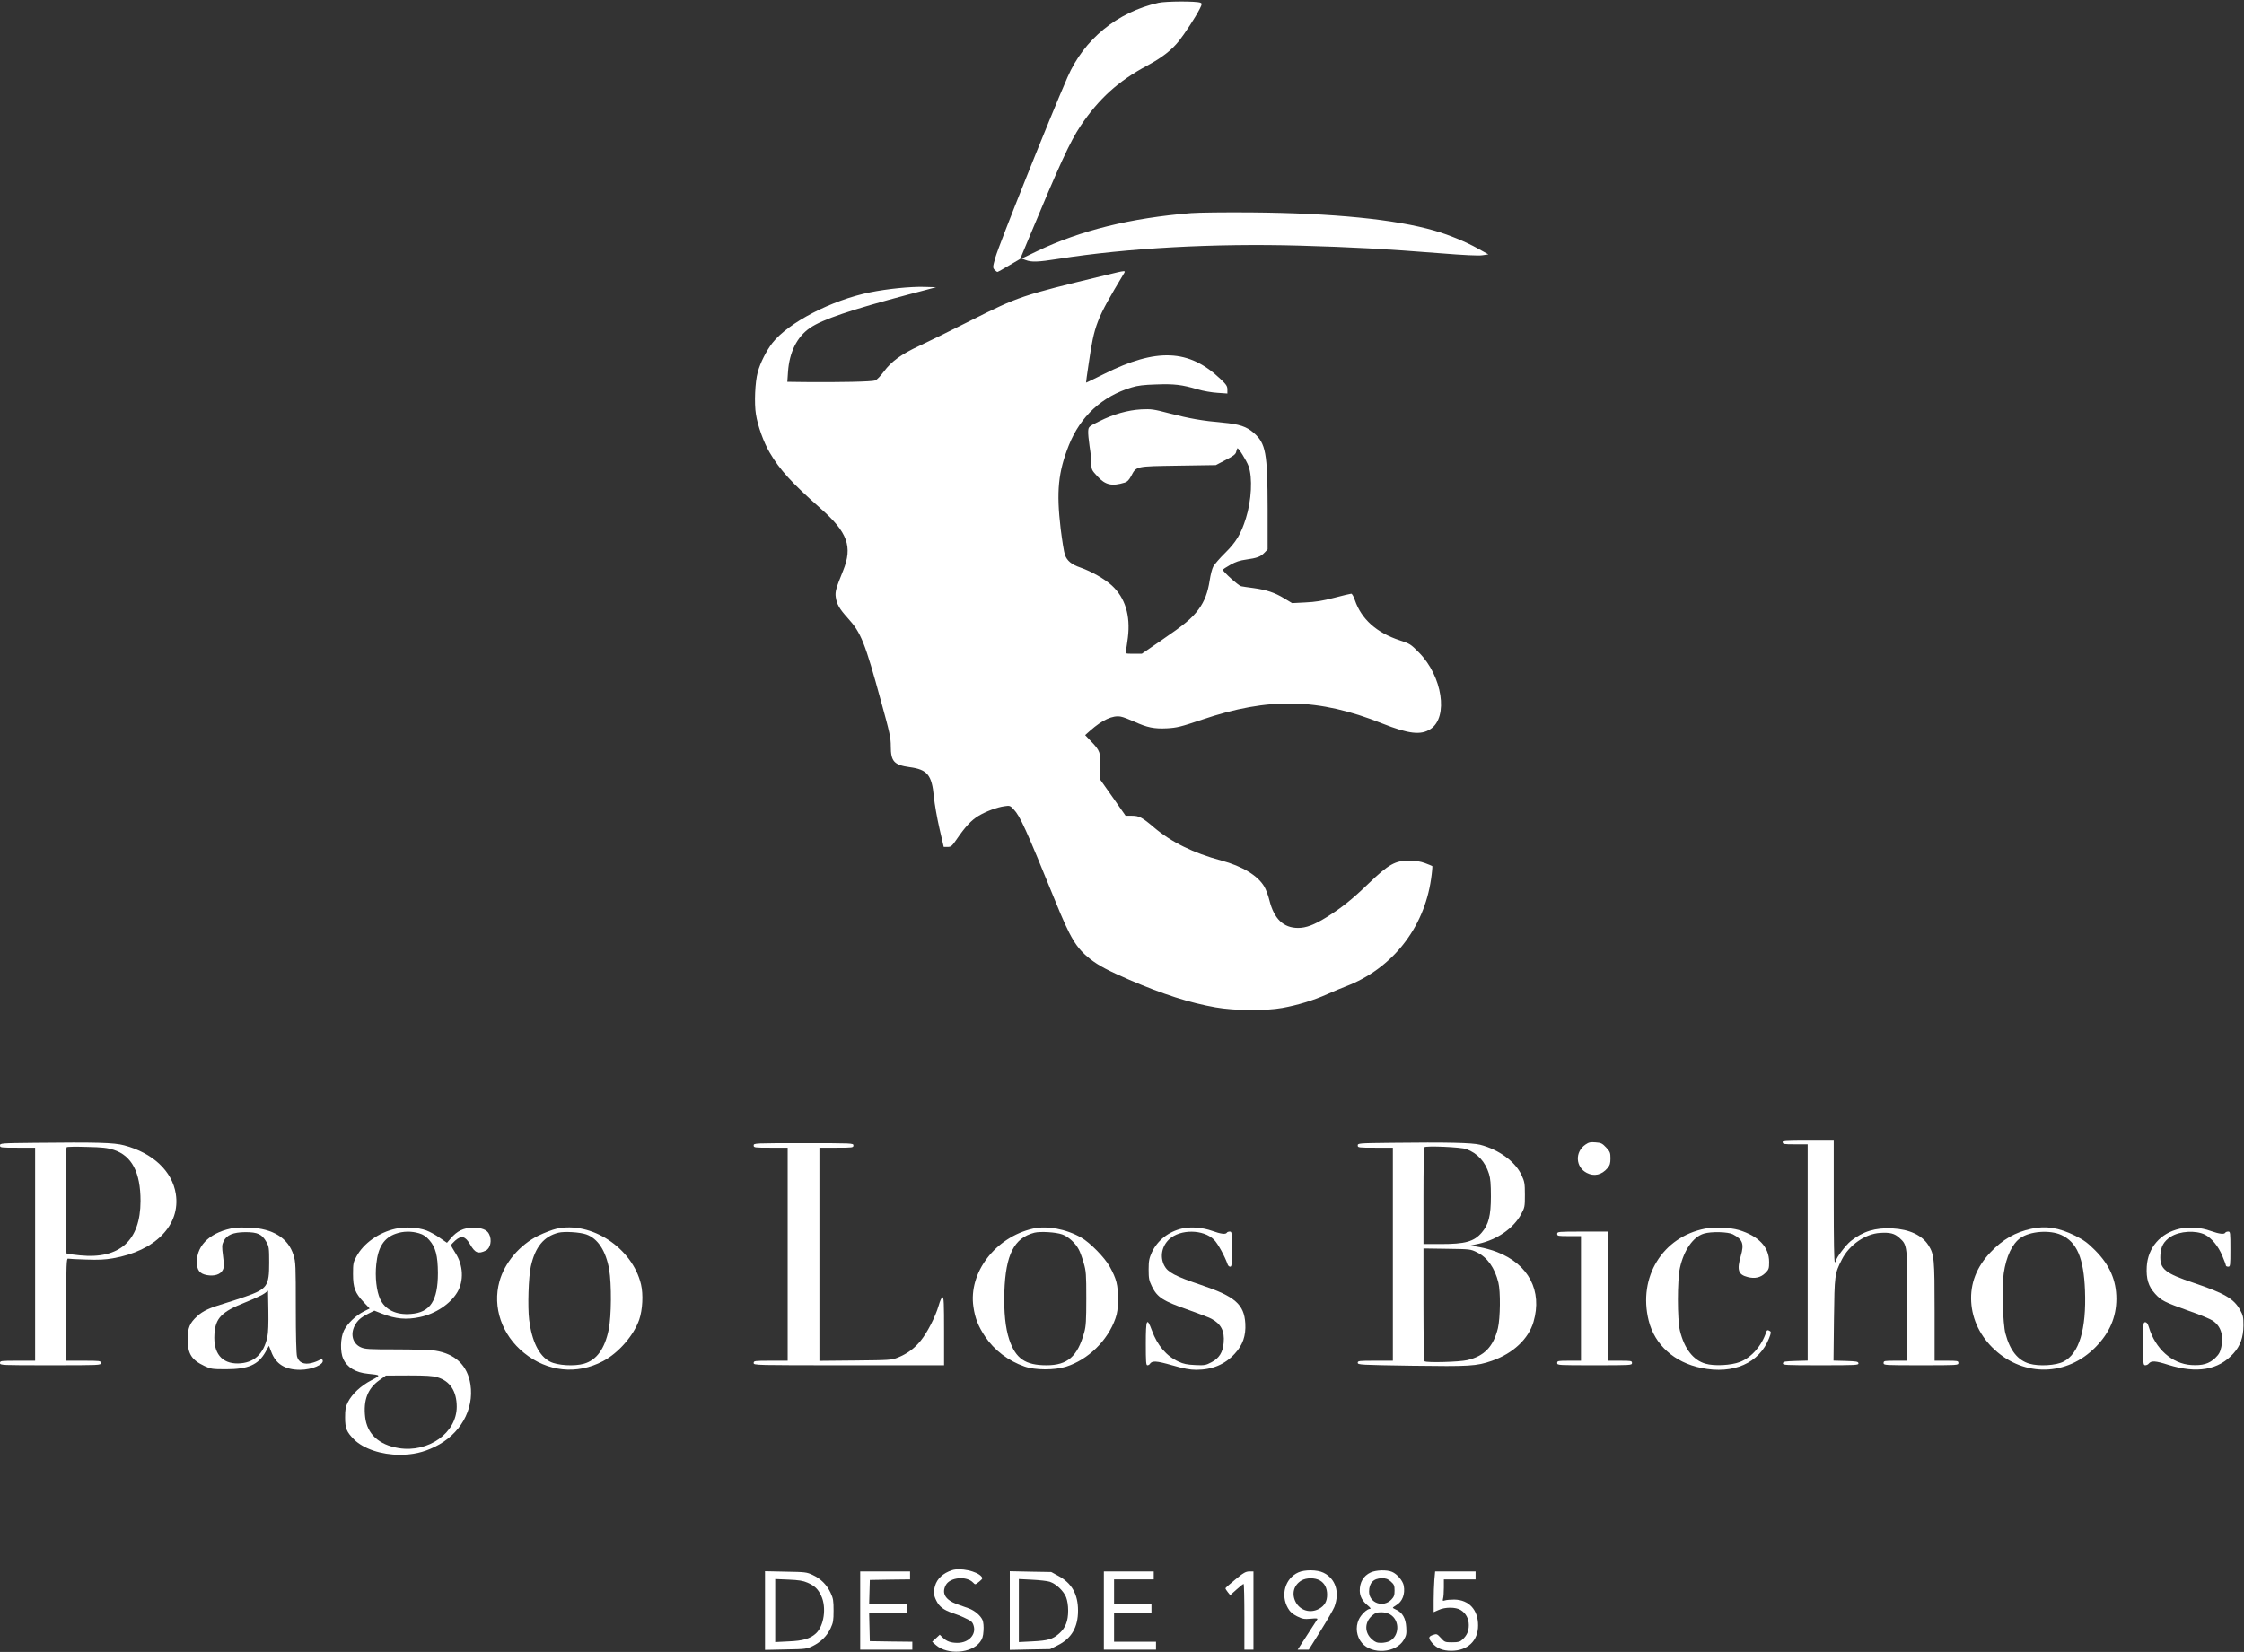 <?xml version="1.0" standalone="no"?>
<!DOCTYPE svg PUBLIC "-//W3C//DTD SVG 20010904//EN"
 "http://www.w3.org/TR/2001/REC-SVG-20010904/DTD/svg10.dtd">
<svg version="1.0" xmlns="http://www.w3.org/2000/svg"
 width="1980pt" height="1458pt" viewBox="0 0 1980 1458"
 preserveAspectRatio="xMidYMid meet">

<rect x="0" y="0" width="1980" height="1458" fill="#333333" stroke="none"/>

<g transform="translate(0,1458) scale(0.1,-0.1)"
fill="#FFFFFF" stroke="none">
<path d="M10221 14555 c-363 -82 -657 -322 -802 -657 -158 -362 -603 -1475
-636 -1590 -24 -85 -24 -90 -8 -109 10 -10 22 -19 26 -19 4 0 51 26 104 58
l97 57 75 180 c271 652 365 856 458 995 161 239 332 394 585 530 133 71 216
136 282 218 51 64 146 209 184 284 21 42 22 47 6 54 -34 15 -304 14 -371 -1z"/>
<path d="M10510 12699 c-534 -43 -978 -153 -1360 -336 l-135 -65 35 -13 c52
-20 109 -18 286 10 611 96 1376 138 2131 117 461 -13 756 -29 1238 -67 210
-17 339 -23 374 -18 l54 8 -94 52 c-109 61 -256 121 -384 158 -344 99 -891
154 -1610 160 -231 2 -472 -1 -535 -6z"/>
<path d="M9745 12149 c-735 -178 -753 -184 -1180 -398 -181 -92 -386 -192
-455 -224 -157 -73 -245 -137 -311 -226 -28 -38 -62 -74 -77 -79 -27 -11 -316
-17 -621 -14 l-154 2 6 88 c12 174 79 309 194 388 109 75 361 160 870 295
l243 64 -108 3 c-120 3 -321 -17 -475 -48 -340 -69 -719 -266 -862 -447 -53
-69 -107 -175 -129 -258 -24 -85 -32 -276 -16 -372 16 -102 68 -247 121 -337
91 -155 196 -269 451 -495 237 -209 283 -336 197 -548 -63 -155 -71 -186 -65
-231 9 -65 32 -105 106 -187 118 -130 151 -212 295 -739 76 -274 85 -318 85
-393 0 -133 29 -165 166 -184 157 -21 196 -69 214 -260 6 -63 28 -189 49 -280
l38 -164 34 0 c31 0 38 6 82 70 73 107 129 167 191 204 67 40 163 76 229 85
46 7 50 6 81 -27 58 -62 107 -170 367 -809 134 -330 184 -414 309 -513 76 -59
156 -101 345 -183 297 -128 532 -203 760 -243 171 -30 440 -32 590 -5 137 25
275 67 398 122 56 25 129 56 162 68 406 155 689 511 752 947 9 60 13 112 11
115 -3 2 -32 14 -64 26 -41 15 -84 22 -139 22 -123 1 -182 -32 -355 -198 -148
-143 -238 -215 -373 -300 -111 -69 -182 -96 -253 -96 -129 0 -212 79 -253 243
-10 42 -31 97 -45 121 -57 98 -194 181 -380 231 -246 66 -441 162 -596 294
-101 86 -129 101 -191 101 l-57 0 -114 163 -115 163 5 105 c5 124 -2 145 -82
227 l-51 54 45 40 c107 94 197 136 269 123 20 -3 74 -24 121 -45 112 -51 173
-64 289 -58 86 5 119 13 306 76 590 200 1029 191 1590 -33 234 -93 343 -106
428 -49 159 105 104 466 -103 675 -72 73 -79 78 -171 108 -203 67 -337 187
-394 354 -10 31 -25 57 -32 57 -7 0 -75 -16 -151 -36 -103 -27 -166 -37 -254
-41 l-117 -6 -70 42 c-83 51 -157 75 -272 91 -46 6 -95 13 -108 16 -23 5 -161
129 -161 145 0 4 30 24 66 44 47 27 85 39 137 46 99 14 129 25 163 60 l29 30
0 362 c-1 491 -16 573 -122 666 -63 56 -129 78 -274 91 -181 16 -293 36 -468
81 -144 38 -163 40 -251 36 -119 -7 -244 -42 -370 -105 -93 -46 -95 -48 -98
-85 -2 -21 4 -82 12 -136 9 -54 16 -123 16 -153 0 -52 3 -58 53 -112 70 -77
128 -90 242 -55 21 6 37 23 55 56 48 90 36 87 415 93 l333 5 86 45 c67 34 88
50 93 70 3 14 8 29 11 33 6 12 81 -108 99 -158 36 -101 26 -302 -24 -460 -44
-140 -86 -209 -183 -305 -48 -47 -95 -102 -105 -121 -10 -18 -24 -73 -31 -120
-17 -110 -45 -184 -98 -257 -59 -80 -127 -136 -329 -274 l-172 -118 -74 0
c-71 0 -73 1 -67 23 3 12 11 66 18 120 24 195 -24 351 -141 459 -61 57 -181
125 -278 159 -77 26 -118 60 -136 111 -9 24 -25 127 -38 230 -39 332 -22 500
72 738 103 257 293 432 555 511 51 16 108 23 215 26 160 6 226 -2 366 -43 50
-15 126 -28 176 -31 l87 -6 0 35 c0 30 -9 44 -62 94 -276 263 -563 275 -1025
44 -87 -43 -158 -78 -160 -77 -1 1 9 76 23 167 51 348 67 389 306 788 24 39
34 40 -167 -9z"/>
<path d="M15730 4500 c0 -19 7 -20 110 -20 l110 0 0 -955 0 -954 -107 -3 c-93
-3 -108 -5 -111 -20 -3 -17 18 -18 333 -18 315 0 336 1 333 18 -3 15 -18 17
-112 20 l-108 3 4 362 c5 396 6 405 70 531 64 127 206 226 335 234 89 6 129
-4 173 -44 70 -63 70 -67 70 -606 l0 -478 -105 0 c-98 0 -105 -1 -105 -20 0
-20 7 -20 330 -20 323 0 330 0 330 20 0 19 -7 20 -105 20 l-105 0 0 433 c0
469 -3 505 -55 587 -56 88 -167 140 -318 148 -151 7 -257 -25 -366 -111 -44
-35 -131 -150 -131 -174 0 -7 -4 -13 -10 -13 -7 0 -10 187 -10 540 l0 540
-225 0 c-218 0 -225 -1 -225 -20z"/>
<path d="M303 4493 c-294 -3 -303 -4 -303 -23 0 -19 7 -20 155 -20 l155 0 0
-940 0 -940 -155 0 c-148 0 -155 -1 -155 -20 0 -20 7 -20 445 -20 438 0 445 0
445 20 0 19 -7 20 -155 20 l-155 0 2 453 c3 396 5 452 18 448 8 -2 80 -6 160
-8 107 -4 169 -1 236 11 376 65 599 295 555 570 -32 200 -203 360 -456 427
-90 24 -242 28 -792 22z m701 -62 c159 -52 236 -198 236 -451 -1 -350 -184
-515 -534 -480 -60 6 -113 13 -118 16 -10 6 -11 928 0 938 4 5 84 6 177 3 140
-3 182 -8 239 -26z"/>
<path d="M12268 4493 c-279 -3 -288 -4 -288 -23 0 -19 7 -20 155 -20 l155 0 0
-940 0 -940 -155 0 c-144 0 -155 -1 -155 -18 0 -18 23 -19 478 -26 510 -7 569
-4 705 43 186 64 324 193 368 344 80 273 -43 509 -323 617 -43 17 -113 36
-155 43 l-78 14 74 16 c163 37 305 136 372 259 33 61 34 67 34 173 0 100 -3
116 -29 172 -55 120 -199 226 -366 269 -73 18 -286 23 -792 17z m670 -55 c99
-37 166 -110 200 -218 13 -41 17 -91 17 -200 0 -169 -20 -248 -81 -319 -69
-80 -145 -101 -364 -101 l-150 0 0 423 c0 233 3 427 8 431 14 15 324 1 370
-16z m94 -911 c92 -45 157 -137 189 -267 20 -78 17 -315 -4 -403 -40 -163
-121 -247 -272 -282 -69 -16 -353 -24 -375 -10 -6 4 -10 191 -10 501 l0 495
208 -3 c204 -3 208 -3 264 -31z"/>
<path d="M13990 4478 c-95 -64 -89 -199 11 -250 65 -34 132 -18 183 42 21 26
26 42 26 86 0 50 -4 59 -38 96 -34 36 -45 42 -93 45 -45 4 -60 1 -89 -19z"/>
<path d="M6650 4470 c0 -19 7 -20 150 -20 l150 0 0 -940 0 -940 -150 0 c-143
0 -150 -1 -150 -20 0 -20 7 -20 840 -20 l840 0 0 300 c0 245 -2 300 -13 300
-9 0 -22 -29 -35 -74 -29 -99 -100 -238 -159 -310 -55 -68 -119 -115 -201
-148 -55 -22 -71 -23 -374 -26 l-318 -3 0 940 0 941 150 0 c143 0 150 1 150
20 0 20 -7 20 -440 20 -433 0 -440 0 -440 -20z"/>
<path d="M2075 3744 c-210 -33 -338 -147 -338 -302 0 -72 24 -104 88 -116 65
-12 120 5 140 44 13 25 13 43 3 124 -11 85 -10 99 5 130 26 56 83 80 192 81
108 0 147 -18 185 -86 23 -41 25 -53 25 -184 0 -207 -17 -231 -210 -299 -55
-19 -140 -47 -190 -62 -125 -37 -186 -65 -234 -110 -67 -60 -85 -104 -85 -204
0 -129 34 -183 149 -237 56 -26 68 -28 190 -28 194 0 283 39 347 151 l31 56
20 -52 c40 -109 122 -160 255 -160 103 0 213 47 199 84 -6 15 -9 15 -29 2 -13
-8 -44 -20 -69 -26 -66 -17 -114 4 -128 57 -7 24 -11 185 -11 434 0 367 -1
402 -20 461 -46 150 -181 235 -389 243 -53 2 -109 1 -126 -1z m284 -964 c-33
-153 -119 -231 -259 -234 -144 -2 -219 91 -208 259 9 142 63 197 272 280 77
31 155 67 171 80 l30 23 3 -177 c2 -110 -1 -197 -9 -231z"/>
<path d="M3490 3735 c-148 -33 -282 -128 -345 -245 -28 -51 -30 -63 -30 -155
0 -121 18 -167 95 -249 l52 -55 -52 -26 c-71 -36 -144 -106 -175 -168 -32 -65
-35 -189 -6 -252 34 -74 110 -120 217 -130 117 -12 117 -12 30 -58 -92 -48
-170 -121 -206 -192 -21 -42 -25 -64 -25 -135 0 -98 13 -128 79 -195 83 -82
240 -135 403 -135 117 0 208 21 309 70 224 108 349 328 315 551 -26 167 -133
270 -311 298 -36 6 -189 11 -340 11 -248 0 -279 2 -317 19 -70 32 -93 112 -54
189 25 48 53 73 120 107 l54 27 66 -26 c122 -48 216 -56 335 -31 139 29 271
117 332 221 58 99 52 238 -17 344 -21 33 -39 65 -39 69 0 5 16 23 36 41 56 49
89 40 132 -33 44 -76 71 -87 138 -55 42 20 57 94 29 147 -19 38 -67 56 -146
55 -78 -1 -136 -29 -191 -93 l-34 -40 -64 44 c-35 25 -88 54 -118 65 -73 27
-189 34 -272 15z m207 -40 c38 -11 62 -27 91 -60 56 -64 75 -138 76 -290 0
-246 -68 -349 -238 -362 -130 -11 -229 37 -272 132 -32 70 -46 193 -34 306 15
151 68 234 172 270 65 23 138 24 205 4z m162 -1271 c112 -33 171 -123 171
-260 0 -231 -250 -408 -513 -365 -175 29 -278 125 -295 274 -17 149 22 251
124 324 l59 42 201 1 c154 0 213 -4 253 -16z"/>
<path d="M4910 3735 c-36 -8 -108 -36 -160 -61 -164 -81 -298 -239 -343 -404
-63 -228 21 -473 217 -631 206 -167 466 -194 696 -73 137 72 271 226 320 366
30 88 37 223 16 312 -76 321 -439 560 -746 491z m263 -50 c102 -36 173 -145
202 -309 22 -130 20 -414 -4 -531 -35 -170 -107 -269 -217 -301 -85 -25 -236
-16 -301 18 -96 49 -160 179 -184 369 -14 115 -6 377 15 472 38 171 114 264
243 297 53 13 189 5 246 -15z"/>
<path d="M9114 3736 c-332 -76 -570 -389 -525 -690 14 -100 43 -172 102 -261
82 -122 205 -216 349 -266 93 -33 265 -33 365 -2 196 62 368 230 437 426 17
48 22 86 22 172 1 124 -12 176 -72 285 -43 79 -175 214 -252 257 -133 76 -303
107 -426 79z m258 -51 c55 -19 118 -77 147 -134 12 -22 31 -75 43 -118 21 -71
23 -99 23 -313 0 -194 -3 -246 -18 -299 -59 -214 -147 -291 -333 -291 -187 0
-272 58 -329 227 -34 103 -48 240 -43 421 11 329 86 476 265 522 53 13 189 5
245 -15z"/>
<path d="M10430 3737 c-119 -27 -218 -105 -267 -211 -23 -52 -28 -74 -28 -151
0 -79 4 -97 28 -147 49 -100 96 -130 331 -212 84 -30 171 -63 192 -74 87 -45
121 -109 111 -214 -7 -84 -40 -136 -107 -171 -51 -27 -61 -29 -145 -25 -70 3
-103 10 -146 30 -107 49 -187 143 -235 275 -45 122 -54 102 -54 -117 0 -159 2
-190 14 -190 8 0 18 5 21 11 20 31 57 29 197 -11 105 -30 158 -40 212 -40 141
0 253 46 341 142 71 77 99 158 93 267 -10 169 -91 239 -391 340 -229 77 -294
112 -324 171 -40 77 -22 171 43 232 97 91 303 89 396 -4 34 -34 95 -145 121
-220 4 -10 13 -18 22 -18 13 0 15 22 15 155 0 147 -1 155 -19 155 -11 0 -23
-4 -26 -10 -10 -17 -54 -11 -129 16 -84 30 -188 39 -266 21z"/>
<path d="M15045 3736 c-375 -73 -593 -427 -498 -811 53 -214 225 -370 465
-419 283 -58 511 42 598 264 17 43 18 55 8 61 -20 13 -28 11 -34 -8 -39 -121
-130 -225 -232 -264 -77 -30 -227 -38 -304 -15 -108 31 -186 132 -225 291 -24
99 -24 447 0 555 35 157 117 274 211 302 65 20 214 16 256 -6 87 -46 101 -84
70 -191 -36 -124 -23 -165 60 -186 64 -17 116 -5 157 36 30 30 33 38 33 96 0
133 -93 230 -268 283 -77 22 -214 28 -297 12z"/>
<path d="M17924 3735 c-143 -31 -253 -94 -361 -208 -123 -130 -179 -275 -170
-437 9 -158 81 -307 207 -423 262 -242 639 -233 890 23 124 126 183 264 184
425 0 165 -59 301 -189 431 -66 66 -98 89 -175 128 -145 71 -258 89 -386 61z
m262 -54 c139 -62 200 -204 211 -491 13 -343 -52 -558 -190 -628 -65 -34 -216
-43 -301 -18 -102 30 -171 116 -211 266 -23 86 -33 414 -15 532 22 149 75 261
148 312 85 59 256 72 358 27z"/>
<path d="M19232 3735 c-169 -38 -280 -166 -290 -334 -6 -107 14 -174 73 -239
55 -61 83 -75 299 -152 93 -32 186 -71 208 -85 73 -48 99 -127 78 -233 -10
-46 -20 -65 -54 -98 -54 -51 -111 -68 -211 -62 -170 11 -318 143 -375 336 -9
30 -19 42 -32 42 -17 0 -18 -12 -18 -190 0 -179 1 -190 19 -190 10 0 24 6 30
14 23 28 59 26 172 -10 253 -79 443 -47 575 99 62 69 88 142 89 247 0 76 -3
91 -30 139 -54 98 -139 147 -403 236 -262 88 -306 124 -300 246 4 77 29 122
91 163 79 51 222 59 304 18 58 -30 117 -102 152 -187 17 -40 31 -78 31 -84 0
-6 9 -11 20 -11 19 0 20 7 20 155 0 147 -1 155 -19 155 -11 0 -23 -4 -26 -10
-10 -17 -54 -11 -128 15 -87 32 -191 39 -275 20z"/>
<path d="M13740 3690 c0 -19 7 -20 105 -20 l105 0 0 -550 0 -550 -105 0 c-98
0 -105 -1 -105 -20 0 -20 7 -20 330 -20 323 0 330 0 330 20 0 19 -7 20 -105
20 l-105 0 0 570 0 570 -225 0 c-218 0 -225 -1 -225 -20z"/>
<path d="M8400 721 c-79 -26 -132 -75 -150 -139 -15 -55 -12 -83 13 -132 25
-51 66 -81 140 -106 29 -9 80 -29 114 -46 55 -25 64 -34 74 -67 24 -79 -45
-151 -143 -151 -57 0 -95 13 -129 46 l-27 26 -33 -31 -34 -31 35 -31 c102 -87
311 -72 387 28 21 28 28 49 31 99 3 38 -1 77 -8 94 -17 40 -68 84 -121 104
-24 8 -71 25 -104 37 -104 38 -138 96 -100 168 36 70 184 84 242 22 18 -19 18
-19 53 9 30 25 33 30 20 45 -40 48 -187 80 -260 56z"/>
<path d="M11455 701 c-116 -52 -158 -200 -90 -316 18 -32 39 -50 80 -71 49
-24 63 -26 121 -21 49 5 63 3 57 -6 -4 -7 -44 -69 -90 -139 l-83 -128 49 0 49
0 106 169 c58 93 112 187 120 208 49 130 11 250 -97 302 -56 27 -165 28 -222
2z m192 -71 c42 -25 63 -68 63 -125 0 -58 -22 -97 -70 -124 -77 -43 -168 -17
-208 60 -37 72 -17 148 51 189 43 26 121 26 164 0z"/>
<path d="M12094 701 c-63 -29 -97 -86 -96 -162 1 -49 23 -90 69 -128 25 -20
32 -31 21 -31 -26 0 -79 -51 -99 -95 -31 -68 -20 -149 28 -206 89 -105 301
-89 369 27 23 39 26 53 22 113 -4 77 -34 129 -88 153 -16 7 -30 15 -30 18 0 3
13 12 29 22 55 31 81 98 67 173 -8 43 -59 103 -103 121 -46 20 -140 17 -189
-5z m178 -80 c29 -26 33 -36 33 -80 0 -41 -5 -55 -28 -79 -72 -75 -197 -30
-197 70 0 76 39 117 112 118 39 0 54 -6 80 -29z m-5 -291 c86 -52 82 -189 -6
-235 -17 -8 -50 -15 -75 -15 -36 0 -52 6 -80 31 -67 58 -67 149 -1 208 29 25
44 31 83 31 29 0 59 -8 79 -20z"/>
<path d="M6750 365 l0 -347 183 4 c175 3 184 4 238 30 73 36 126 89 158 157
23 49 26 69 26 156 0 87 -3 107 -26 156 -33 71 -87 125 -158 158 -53 25 -66
26 -238 29 l-183 4 0 -347z m375 246 c65 -29 92 -55 121 -116 48 -102 25 -266
-47 -332 -50 -46 -114 -65 -240 -70 l-119 -6 0 278 0 278 118 -5 c92 -4 128
-10 167 -27z"/>
<path d="M7590 365 l0 -345 230 0 230 0 0 35 0 35 -187 2 -188 3 -3 123 -3
122 166 0 165 0 0 40 0 40 -165 0 -166 0 3 108 3 107 178 3 177 2 0 35 0 35
-220 0 -220 0 0 -345z"/>
<path d="M8910 365 l0 -347 178 4 178 3 66 33 c122 60 180 159 180 307 0 144
-55 242 -174 306 l-63 34 -182 3 -183 4 0 -347z m353 254 c57 -19 122 -81 144
-137 11 -29 18 -73 18 -117 0 -93 -24 -154 -80 -203 -57 -50 -97 -62 -237 -69
l-118 -6 0 278 0 278 118 -6 c64 -3 134 -11 155 -18z"/>
<path d="M9740 365 l0 -345 230 0 230 0 0 35 0 35 -185 0 -185 0 0 125 0 125
165 0 165 0 0 40 0 40 -165 0 -165 0 0 110 0 110 175 0 175 0 0 35 0 35 -220
0 -220 0 0 -345z"/>
<path d="M10900 639 c-47 -38 -86 -73 -87 -77 -1 -4 8 -19 20 -34 l22 -27 55
49 c30 27 58 49 63 50 4 0 7 -130 7 -290 l0 -290 40 0 40 0 0 345 0 345 -37 0
c-32 -1 -52 -12 -123 -71z"/>
<path d="M12656 633 c-3 -42 -6 -122 -6 -179 l0 -103 43 19 c58 27 151 27 195
0 46 -28 72 -76 72 -133 0 -54 -16 -90 -55 -127 -23 -21 -36 -25 -92 -25 -62
0 -66 1 -99 38 -34 37 -37 38 -70 27 -41 -14 -43 -28 -8 -70 41 -48 93 -70
169 -70 144 0 238 88 237 225 0 137 -81 225 -210 227 -32 0 -68 -3 -81 -7 -22
-7 -23 -5 -18 16 4 13 7 57 7 97 l0 72 140 0 140 0 0 35 0 35 -179 0 -178 0
-7 -77z"/>
</g>
</svg>
